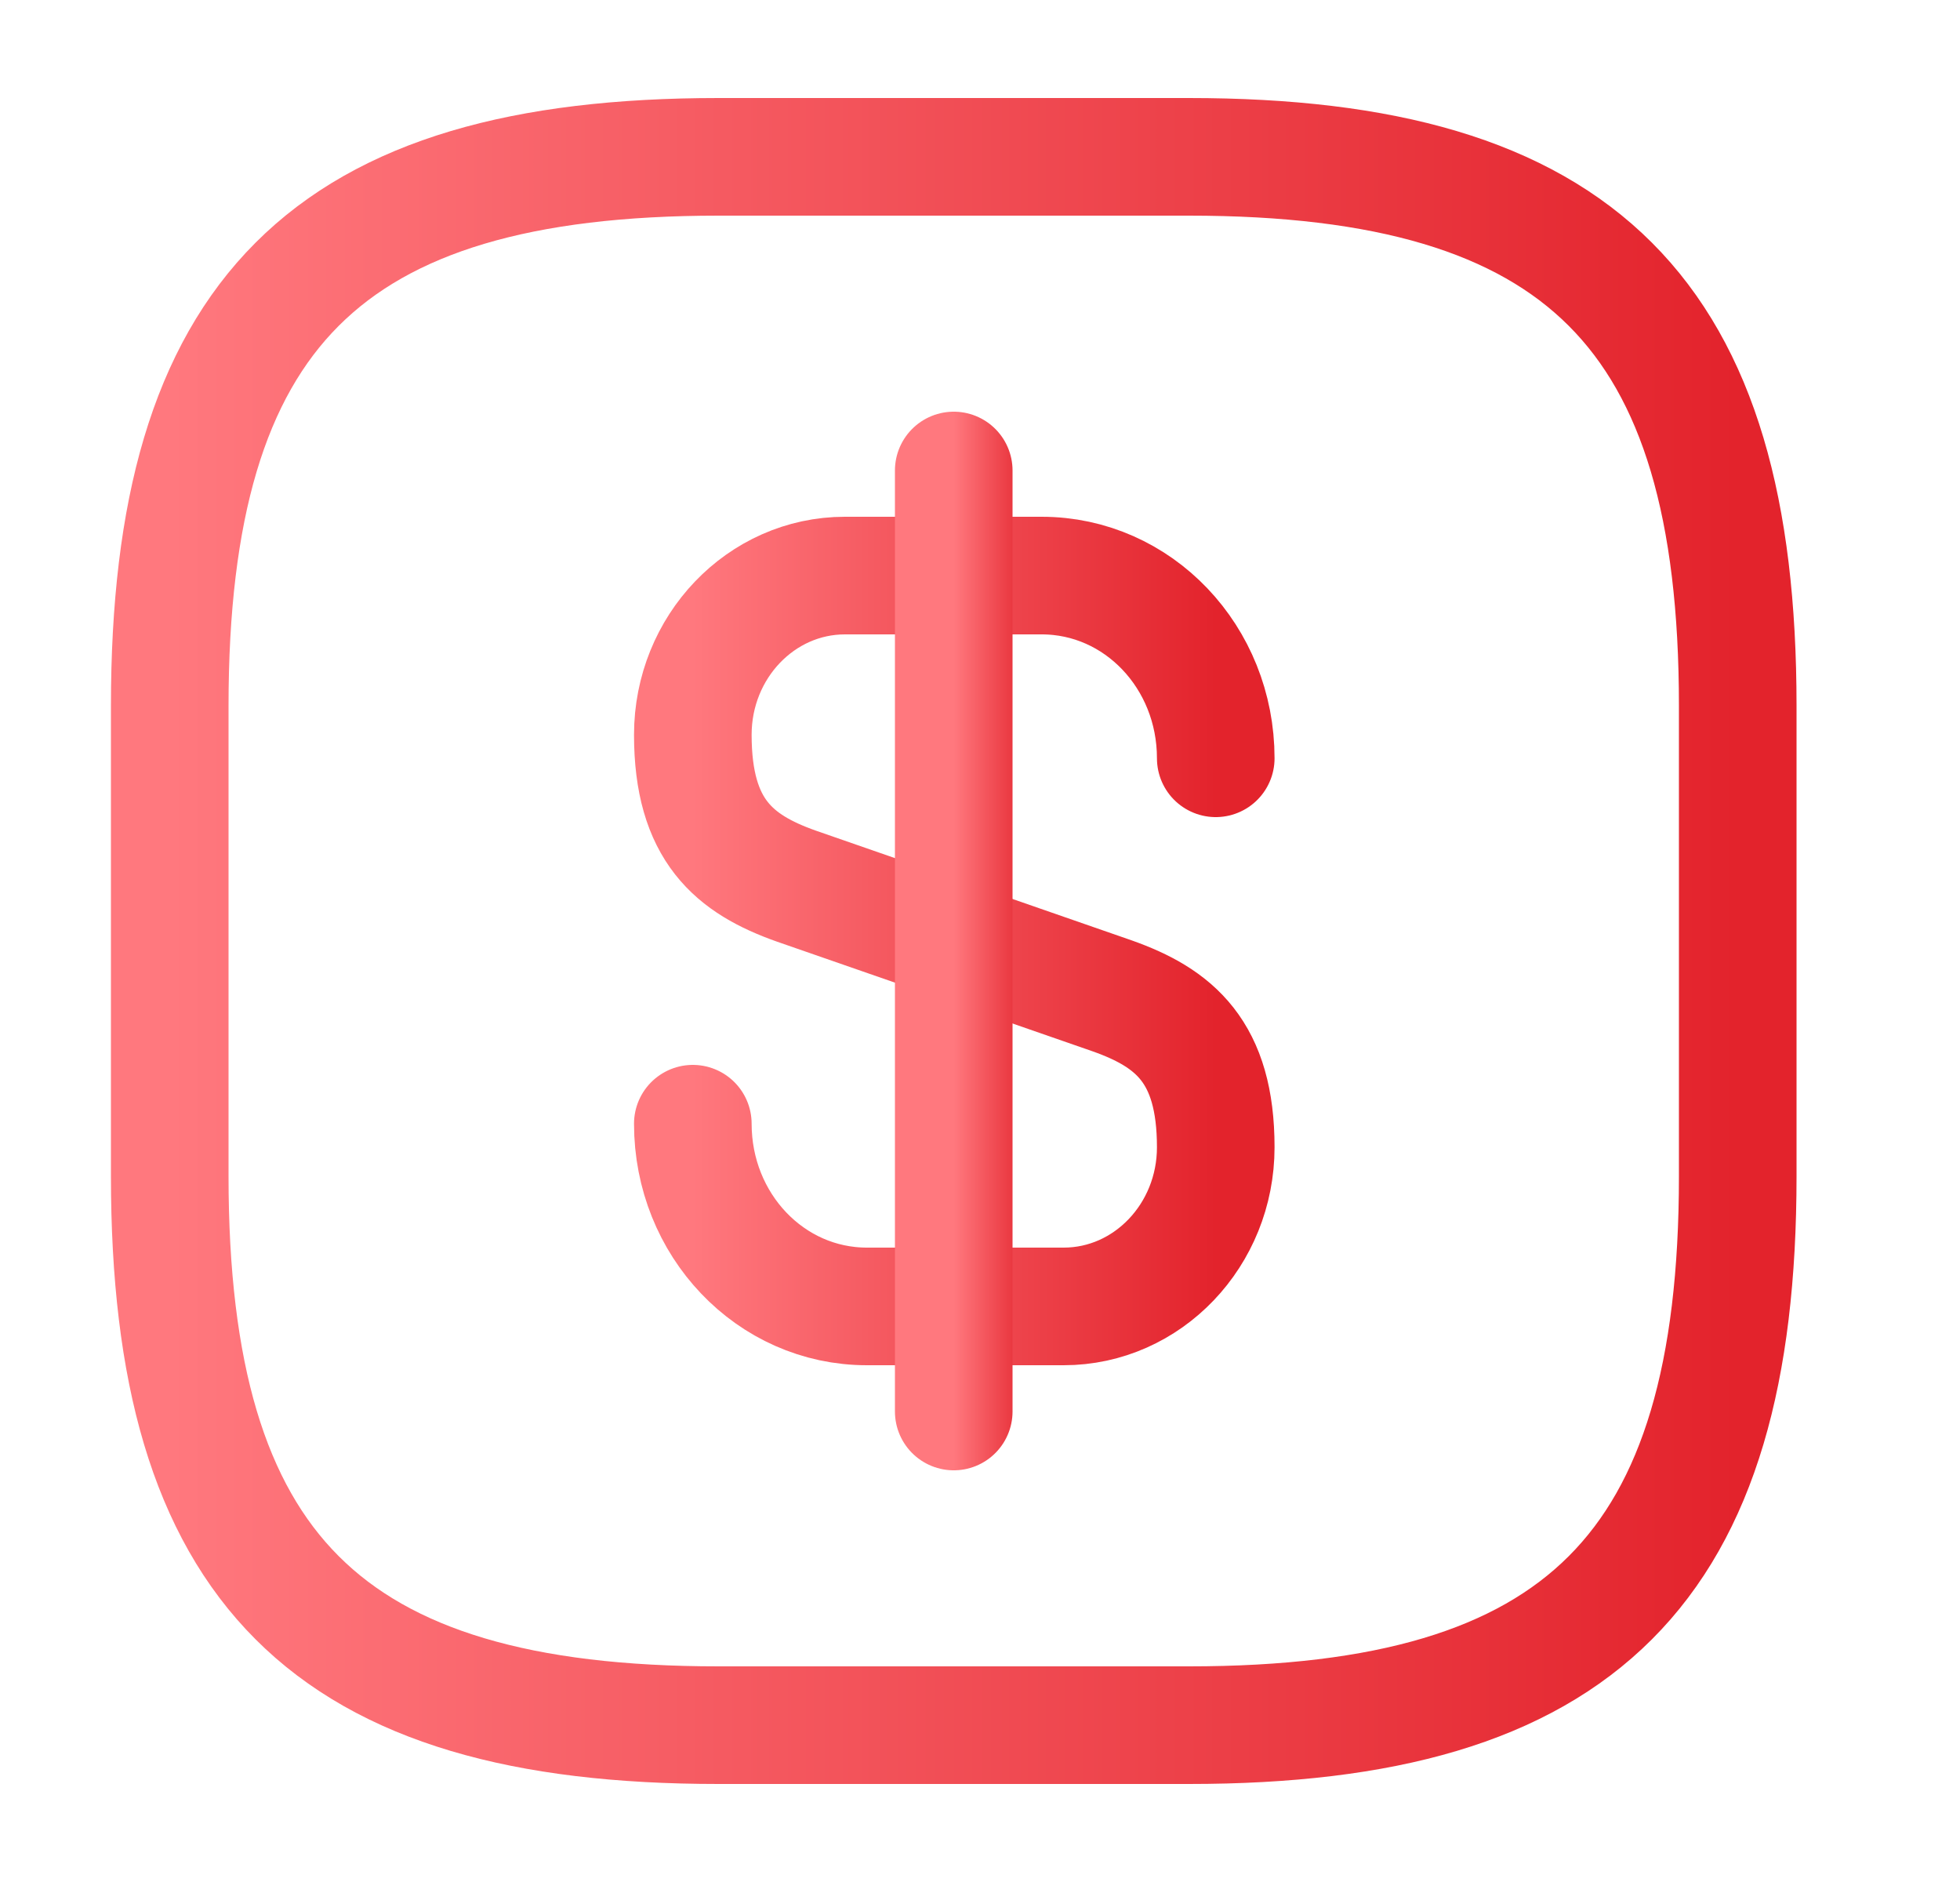 <svg width="25" height="24" viewBox="0 0 25 24" fill="none" xmlns="http://www.w3.org/2000/svg">
<path d="M8.837 14.33C8.837 15.62 9.827 16.66 11.057 16.66H13.567C14.637 16.66 15.507 15.75 15.507 14.63C15.507 13.41 14.977 12.98 14.187 12.7L10.157 11.3C9.367 11.02 8.837 10.59 8.837 9.37C8.837 8.25 9.707 7.34 10.777 7.34H13.287C14.517 7.34 15.507 8.38 15.507 9.67" stroke="url(#paint0_linear_54_1103)" stroke-width="1.5" stroke-linecap="round" stroke-linejoin="round"/>
<path d="M12.165 6V18" stroke="url(#paint1_linear_54_1103)" stroke-width="1.5" stroke-linecap="round" stroke-linejoin="round"/>
<path d="M15.165 22H9.165C4.165 22 2.165 20 2.165 15V9C2.165 4 4.165 2 9.165 2H15.165C20.165 2 22.165 4 22.165 9V15C22.165 20 20.165 22 15.165 22Z" stroke="url(#paint2_linear_54_1103)" stroke-width="1.5" stroke-linecap="round" stroke-linejoin="round"/>
<defs>
<linearGradient id="paint0_linear_54_1103" x1="8.837" y1="12" x2="15.507" y2="12" gradientUnits="userSpaceOnUse">
<stop stop-color="#FF787E"/>
<stop offset="1" stop-color="#E3232C"/>
</linearGradient>
<linearGradient id="paint1_linear_54_1103" x1="12.165" y1="12" x2="13.165" y2="12" gradientUnits="userSpaceOnUse">
<stop stop-color="#FF787E"/>
<stop offset="1" stop-color="#E3232C"/>
</linearGradient>
<linearGradient id="paint2_linear_54_1103" x1="2.165" y1="12" x2="22.165" y2="12" gradientUnits="userSpaceOnUse">
<stop stop-color="#FF787E"/>
<stop offset="1" stop-color="#E3232C"/>
</linearGradient>
</defs>
</svg>

